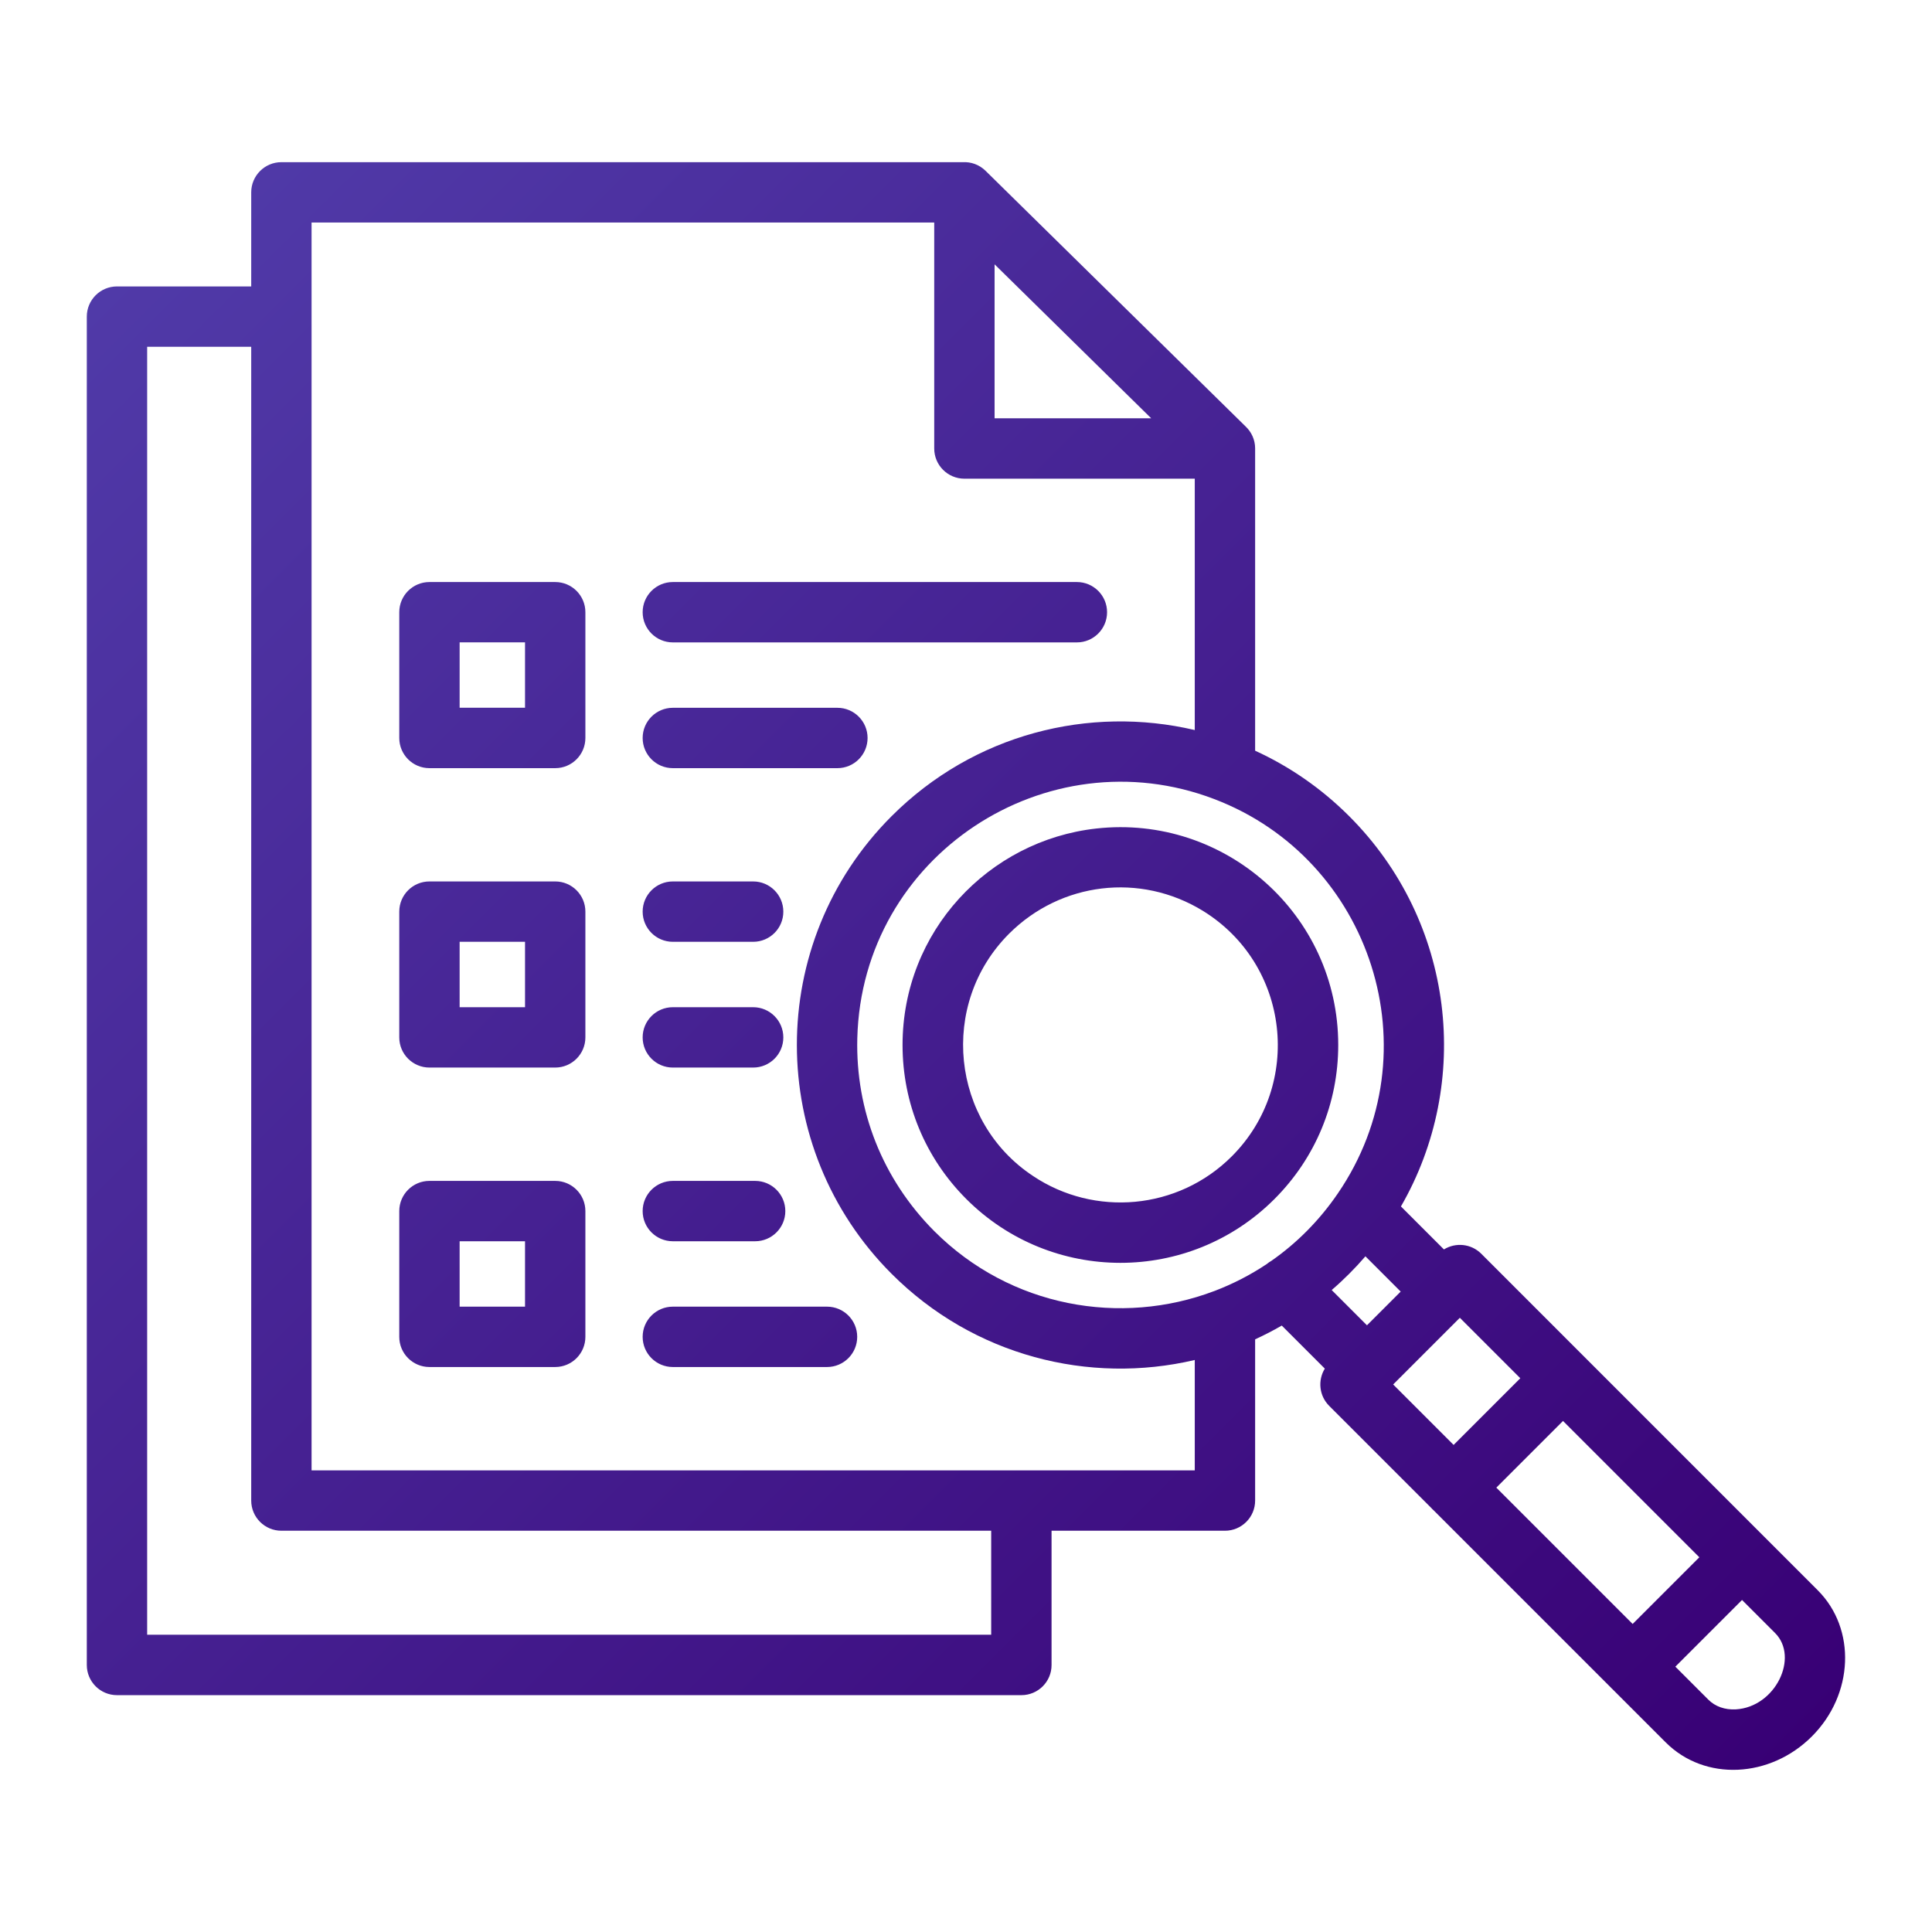 <?xml version="1.0" encoding="UTF-8" standalone="no"?>
<svg
   id="Layer_1"
   enable-background="new 0 0 3873 3873"
   height="512"
   viewBox="0 0 3873 3873"
   width="512"
   version="1.1"
   sodipodi:docname="research.svg"
   inkscape:version="1.3.2 (091e20e, 2023-11-25)"
   xmlns:inkscape="http://www.inkscape.org/namespaces/inkscape"
   xmlns:sodipodi="http://sodipodi.sourceforge.net/DTD/sodipodi-0.dtd"
   xmlns="http://www.w3.org/2000/svg"
   xmlns:svg="http://www.w3.org/2000/svg">
  <defs
     id="defs2" />
  <sodipodi:namedview
     id="namedview2"
     pagecolor="#ffffff"
     bordercolor="#000000"
     borderopacity="0.25"
     inkscape:showpageshadow="2"
     inkscape:pageopacity="0.0"
     inkscape:pagecheckerboard="0"
     inkscape:deskcolor="#d1d1d1"
     inkscape:zoom="0.4609375"
     inkscape:cx="254.91525"
     inkscape:cy="256"
     inkscape:window-width="1312"
     inkscape:window-height="449"
     inkscape:window-x="0"
     inkscape:window-y="25"
     inkscape:window-maximized="0"
     inkscape:current-layer="Layer_1" />
  <linearGradient
     id="SVGID_1_"
     gradientUnits="userSpaceOnUse"
     x1="5.17"
     x2="3169.895"
     y1="778.48"
     y2="3943.205">
    <stop
       offset="0"
       stop-color="#ee0979"
       id="stop1"
       style="stop-color:#503aa8;stop-opacity:1;" />
    <stop
       offset="1"
       stop-color="#ff6a00"
       id="stop2"
       style="stop-color:#380075;stop-opacity:1;" />
  </linearGradient>
  <path
     d="m2197.6 1660.9c-215.8 24-388.3 206.2-388.3 434 0 116.7 45.4 226.3 127.9 308.8 170.1 170.1 446.7 170.9 617.6 0 82.5-82.5 127.9-192.2 127.9-308.8 0-261.7-227.5-462.6-485.1-434zm213.8 165c174.7 107.9 200.9 349.2 57.9 492.2-108.1 108.1-275.6 121.6-398.5 39.3-164.1-108.5-189.3-344.3-47.9-485.7 103.6-103.4 262.7-122.9 388.5-45.8zm1232.6 1362.1-674.6-674.7c-20.3-20.3-51.5-23.1-74.8-8.6l-86.2-86.2c143.3-248.4 108-570.6-103.7-782.3-56.2-56.2-120.2-100-188.6-131.3v-605.9c0-.2 0-.3 0-.5-.1-17.2-7.5-32.7-19.2-43.7l-521.2-512.4c-12.6-12.4-29.3-18.2-45.7-17.3h-1365.9c-33.4 0-60.5 27.1-60.5 60.5v188.6h-269.1c-33.4 0-60.5 27.1-60.5 60.5v2703c0 33.4 27.1 60.5 60.5 60.5h1813.1c33.4 0 60.5-27.1 60.4-60.5v-269.1h347.6c33.4 0 60.5-27.1 60.5-60.5v-323.2c18.1-8.3 36-17.5 53.4-27.6l86.3 86.3c-14.4 23.4-11.5 54.4 8.7 74.6l204 204c.9 1 1.7 1.9 2.7 2.9.9.9 1.9 1.8 2.9 2.7l354.1 354.1c.6.7 1.3 1.4 1.9 2s1.3 1.3 2 1.9l107.1 107.1c78.8 78.8 209.6 71.4 292.9-11.9 84.1-84.1 89.4-215.5 11.9-293zm-644.4-205.8 133.7-133.7 273.3 273.3-133.7 133.7zm-318-589.3c-37.3 54.5-82.5 99.4-132.8 134.6-3.2 1.8-6.4 3.9-9.3 6.4-33 22.1-68.1 40-104.4 53.9-.3.1-.6.2-.9.3-187 70.9-408.4 32.8-561.2-120-103.8-104.2-158.1-241.9-154.4-386.9 9.4-366.5 379.6-607.5 715.4-479.4 315.2 119.8 442.2 507.4 247.6 791.1zm-687.8-1863 313.9 308.6h-313.9zm-6.8 2747.2h-1692v-2581.9h208.6v2312.9c0 33.4 27.1 60.5 60.5 60.5h1422.9zm408.1-329.5h-347.6s0 0 0 0h-1422.9v-2501.5h1248.2v453c0 33.4 27.1 60.5 60.5 60.5h461.8v503.9c-211.2-49.7-442.7 7.6-607.8 172.7-253.6 253.6-252.7 664.6.1 917.4 164.7 164.7 396.1 222.5 607.7 172.7zm309.6-394.1c11.4-11.4 22.2-23 32.5-35l70.7 70.7-67.6 67.6-70.7-70.7c12-10.3 23.7-21.2 35.1-32.6zm221.8 88.2 121.2 121.2-133.7 133.7-121.2-121.2zm553.2 785c-21.7 1.2-41.3-5.7-55-19.4l-66.2-66.2 133.7-133.7 66.2 66.2c48.6 48.6.9 148.5-78.7 153.1zm-2366.7-2259.9h-252.1c-33.4 0-60.5 27.1-60.5 60.5v252.1c0 33.4 27.1 60.5 60.5 60.5h252.1c33.4 0 60.5-27.1 60.5-60.5v-252.1c0-33.4-27.1-60.5-60.5-60.5zm-60.5 252h-131.1v-131.1h131.1zm235.8-191.5c0-33.4 27.1-60.5 60.5-60.5h810c33.4 0 60.5 27.1 60.5 60.5s-27.1 60.5-60.5 60.5h-810c-33.4 0-60.5-27.1-60.5-60.5zm0 252.1c0-33.4 27.1-60.5 60.5-60.5h329.9c33.4 0 60.5 27.1 60.5 60.5s-27.1 60.5-60.5 60.5h-329.9c-33.4 0-60.5-27.1-60.5-60.5zm-175.3 287.6h-252.1c-33.4 0-60.5 27.1-60.5 60.5v252.1c0 33.4 27.1 60.5 60.5 60.5h252.1c33.4 0 60.5-27.1 60.5-60.5v-252.1c0-33.4-27.1-60.5-60.5-60.5zm-60.5 252.1h-131.1v-131.1h131.1zm235.8-191.6c0-33.4 27.1-60.5 60.5-60.5h161c33.4 0 60.5 27.1 60.5 60.5.1 33.4-27 60.5-60.5 60.5h-161c-33.4 0-60.5-27.1-60.5-60.5zm0 252.1c0-33.4 27.1-60.5 60.5-60.5h161c33.4 0 60.5 27.1 60.5 60.5.1 33.4-27 60.5-60.5 60.5h-161c-33.4 0-60.5-27.1-60.5-60.5zm-175.3 287.7h-252.1c-33.4 0-60.5 27.1-60.5 60.5v252.1c0 33.4 27.1 60.5 60.5 60.5h252.1c33.4 0 60.5-27.1 60.5-60.5v-252.1c0-33.4-27.1-60.5-60.5-60.5zm-60.5 252.1h-131.1v-131.1h131.1zm235.8-191.6c0-33.4 27.1-60.5 60.5-60.5h165c33.4 0 60.5 27.1 60.5 60.5s-27.1 60.5-60.5 60.5h-165c-33.4 0-60.5-27.1-60.5-60.5zm430.1 252.1c0 33.4-27.1 60.5-60.5 60.5h-309.1c-33.4 0-60.5-27.1-60.5-60.5s27.1-60.5 60.5-60.5h309.1c33.4 0 60.5 27.1 60.5 60.5z"
     fill="url(#SVGID_1_)"
     id="path2" />
</svg>
